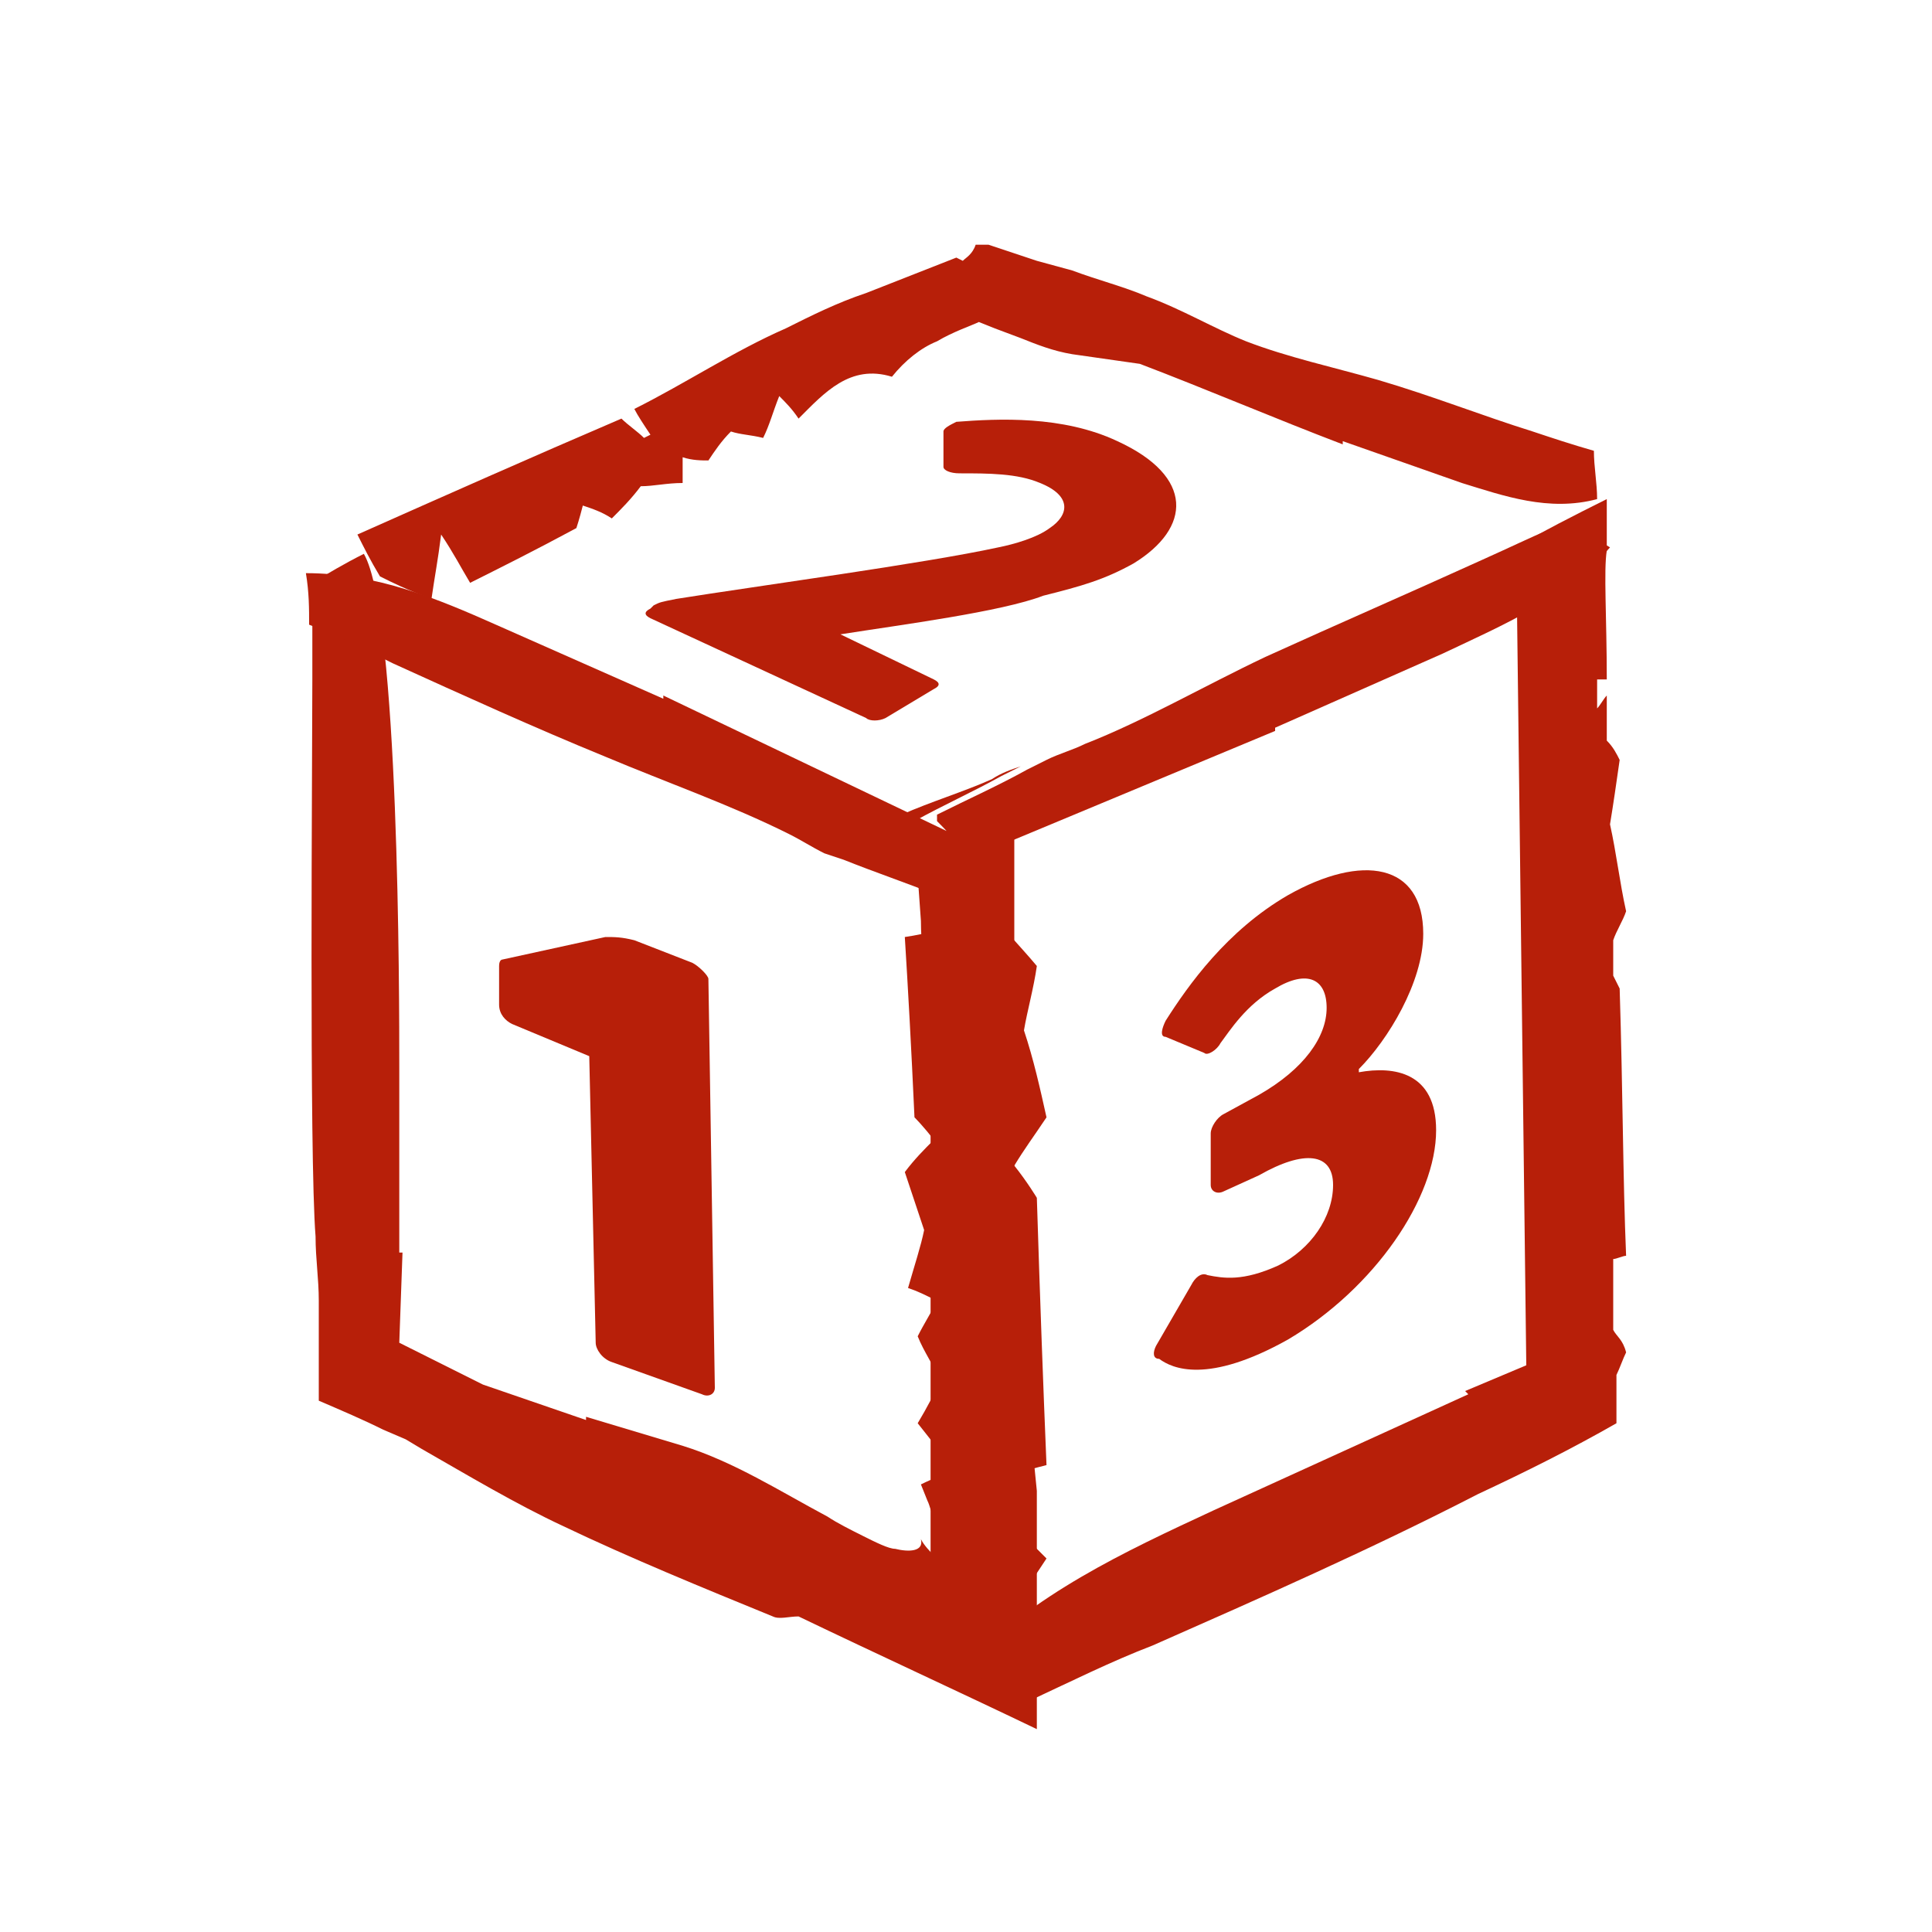 <?xml version="1.0" encoding="utf-8"?>
<!-- Generator: Adobe Illustrator 25.0.1, SVG Export Plug-In . SVG Version: 6.00 Build 0)  -->
<svg version="1.1" id="Layer_1" xmlns="http://www.w3.org/2000/svg" xmlns:xlink="http://www.w3.org/1999/xlink" x="0px" y="0px"
	 viewBox="0 0 60 60" style="enable-background:new 0 0 60 60;" xml:space="preserve">
<style type="text/css">
	.st0{fill:#B71F09;}
</style>
<g>
	<path class="st0" d="M29.7,8l-2.8,1.1c-0.9,0.3-1.7,0.7-2.5,1.1c-1.6,0.7-3.1,1.7-4.7,2.5c0.1,0.2,0.3,0.5,0.5,0.8L20,13.6
		c-0.2-0.2-0.5-0.4-0.7-0.6c-2.8,1.2-5.5,2.4-8.2,3.6c0.2,0.4,0.4,0.8,0.7,1.3c0.4,0.2,0.8,0.4,1.6,0.7c0.1-0.7,0.2-1.2,0.3-2
		c0.4,0.6,0.6,1,0.9,1.5c1-0.5,2-1,3.3-1.7c0,0,0.1-0.3,0.2-0.7c0.3,0.1,0.6,0.2,0.9,0.4c0.3-0.3,0.6-0.6,0.9-1
		c0.4,0,0.8-0.1,1.3-0.1c0-0.2,0-0.5,0-0.8c0.3,0.1,0.6,0.1,0.8,0.1c0.2-0.3,0.4-0.6,0.7-0.9c0.3,0.1,0.6,0.1,1,0.2
		c0.2-0.4,0.3-0.8,0.5-1.3c0.2,0.2,0.4,0.4,0.6,0.7c0.8-0.8,1.6-1.7,2.9-1.3c0.4-0.5,0.9-0.9,1.4-1.1c0.5-0.3,1.1-0.5,1.3-0.6
		l0.5,0.2l0.8,0.3c0.5,0.2,1,0.4,1.6,0.5c0.7,0.1,1.4,0.2,2.1,0.3c0,0,0,0,0,0c2.1,0.8,4.2,1.7,6.3,2.5l0-0.1l3.7,1.3
		c1.3,0.4,2.7,0.9,4.2,0.5c0-0.5-0.1-1-0.1-1.5c-0.7-0.2-1.3-0.4-1.9-0.6c-1.6-0.5-3.1-1.1-4.8-1.6c-1.4-0.4-2.8-0.7-4.1-1.2
		c-1-0.4-2-1-3.1-1.4c-0.7-0.3-1.5-0.5-2.3-0.8l-1.1-0.3l-1.5-0.5c-0.1,0-0.3,0-0.4,0C30.2,7.9,30,8,29.9,8.1L29.7,8z"/>
	<path class="st0" d="M24.8,50.2c2.5,1.2,4.9,2.3,7.4,3.5c0-2.1,0-4.2,0-6.3l0-1.1l-0.1-1l-0.1-2c-0.1-1.3-0.2-2.6-0.3-4
		c-0.3,0.1-0.7,0.2-1.1,0.2l-0.1-0.3c0.3-0.2,0.7-0.4,1-0.6c0-4.5,0-8.9,0-13.3c-0.5,0.1-1.1,0.1-1.8,0.2c-0.4,0.4-0.9,0.9-1.6,1.7
		c0.8,0.5,1.3,1,2.1,1.5c-0.8,0.1-1.4,0.3-2.1,0.4c0.1,1.6,0.2,3.4,0.3,5.6c0,0,0.3,0.3,0.6,0.7c-0.3,0.3-0.6,0.6-0.9,1
		c0.2,0.6,0.4,1.2,0.6,1.8c-0.1,0.5-0.3,1.1-0.5,1.8c0.3,0.1,0.5,0.2,0.9,0.4c-0.2,0.4-0.4,0.7-0.6,1.1c0.2,0.5,0.5,0.9,0.7,1.4
		c-0.2,0.4-0.4,0.8-0.7,1.3c0.4,0.5,0.7,0.9,1.2,1.5c-0.4,0.1-0.7,0.2-1.1,0.4l0.2,0.5c0.1,0.2,0.1,0.4,0.2,0.4
		c0.1,0.2,0.2,0.4,0.3,0.6c0.1,0.4,0.1,1-0.3,0.7c-0.1-0.1-0.3-0.3-0.4-0.5c0.1,0.4-0.4,0.4-0.8,0.3c-0.2,0-0.6-0.2-1-0.4
		c-0.4-0.2-0.8-0.4-1.1-0.6c-1.5-0.8-2.9-1.7-4.5-2.2c-1-0.3-2-0.6-3-0.9c0,0,0,0,0,0.1L15,43l-2.6-1.3l0.1-2.8l-0.1,0l0-5.8
		c0-2.1,0-14-1.1-15.9c-0.6,0.3-1.1,0.6-1.6,0.9c0,1.1,0,2,0,3c0,2.5-0.1,14.8,0.1,17.3c0,0.7,0.1,1.3,0.1,2l0,0.5l0,0.9
		c0,0.6,0,1.2,0,1.7c0.7,0.3,1.4,0.6,2,0.9l0.7,0.3l0.5,0.3c1.4,0.8,2.9,1.7,4.4,2.4c2.1,1,4.3,1.9,6.5,2.8c0.2,0.1,0.5,0,0.8,0
		L24.8,50.2z"/>
	<path class="st0" d="M28.4,25.7c0,0.5,0,1,0.1,1.5l0.1,1.4c0,0.7,0.1,1.3,0.1,2c0.4-0.1,0.8-0.2,1.2-0.4l0.1,0.4
		c-0.4,0.3-0.7,0.6-1.1,0.9c0,6.7,0,13.2,0,19.8c0.5-0.1,1.2-0.2,1.9-0.3c0.4-0.6,0.9-1.4,1.7-2.6c-0.8-0.8-1.4-1.4-2.3-2.3
		c0.9-0.2,1.5-0.4,2.3-0.6c-0.1-2.4-0.2-5.1-0.3-8.3c0,0-0.3-0.5-0.7-1c0.3-0.5,0.6-0.9,1-1.5c-0.2-0.9-0.4-1.8-0.7-2.7
		c0.1-0.6,0.3-1.3,0.4-2c-0.5-0.6-1.1-1.2-1.8-2.1C29.7,27.3,29,26.5,28.4,25.7z"/>
	<path class="st0" d="M50.1,41.3c0-0.5,0-0.9,0-1.4c0-0.3,0-0.5,0-0.8c0.1,0,0.3-0.1,0.4-0.1c-0.1-2.4-0.1-5.1-0.2-8.3
		c0,0-0.1-0.2-0.2-0.4c0-0.4,0-0.7,0-1.1c0.1-0.3,0.3-0.6,0.4-0.9c-0.2-0.9-0.3-1.8-0.5-2.7c0.1-0.6,0.2-1.3,0.3-2
		c-0.1-0.2-0.2-0.4-0.4-0.6c0-0.5,0-0.9,0-1.4c-0.1,0.1-0.2,0.3-0.3,0.4l0-0.9c0.1,0,0.2,0,0.3,0c0-1.9-0.1-3.4,0-4c0-0.5,0-1,0-1.6
		c-1,0.5-2,1-3,1.6c0,0.3,0.1,0.6,0.1,0.9c0,0,0,0,0.1,0l0.3,24.4l-1.9,0.8l0.1,0.1l-7.9,3.6c-2.8,1.3-5.6,2.6-7.8,4.9
		c0.7,0.4,1.3,0.7,1.9,1.1c1.5-0.7,2.7-1.3,4-1.8c3.4-1.5,6.8-3,10.1-4.7c1.5-0.7,2.9-1.4,4.3-2.2c0-0.5,0-1,0-1.5
		c0.1-0.2,0.2-0.5,0.3-0.7C50.4,41.6,50.2,41.5,50.1,41.3z"/>
	<path class="st0" d="M31.1,24.1l0.6-0.3c-0.3,0.1-0.6,0.2-0.9,0.4c-0.9,0.4-1.9,0.7-2.8,1.1c0.1,0.1,0.2,0.3,0.4,0.4
		c0-0.1,0-0.1,0-0.2C29.3,25,30.2,24.6,31.1,24.1z"/>
	<path class="st0" d="M30,26.7l9.6-4l0-0.1l5.2-2.3c1.9-0.9,3.8-1.7,5.2-3.3c-0.5-0.3-0.9-0.6-1.3-0.8c-1,0.4-1.8,0.8-2.7,1.2
		c-2.2,1-4.5,2-6.7,3c-1.9,0.9-3.8,2-5.6,2.7c-0.4,0.2-0.8,0.3-1.2,0.5l-0.6,0.3c-0.9,0.5-1.8,0.9-2.8,1.4c0,0.1,0,0.1,0,0.2
		C29.8,26.2,29.4,25.9,30,26.7z"/>
	<path class="st0" d="M29.8,26l-9.2-4.4l0,0.1l-5.2-2.3c-1.8-0.8-3.7-1.6-5.9-1.6c0.1,0.6,0.1,1.1,0.1,1.6c1,0.4,1.8,0.8,2.6,1.2
		c2.2,1,4.4,2,6.6,2.9c1.9,0.8,3.9,1.5,5.7,2.4c0.4,0.2,0.7,0.4,1.1,0.6l0.6,0.2c1,0.4,1.9,0.7,2.9,1.1c0.1,0,0.1-0.1,0.2-0.1
		C29.6,26.6,29.6,27.1,29.8,26z"/>
	<g>
		<path class="st0" d="M18.3,32.8l-2.4-1c-0.2-0.1-0.4-0.3-0.4-0.6l0-1.2c0-0.2,0.1-0.2,0.1-0.2l3.2-0.7c0.3,0,0.5,0,0.9,0.1
			l1.8,0.7c0.2,0.1,0.5,0.4,0.5,0.5l0.2,12.7c0,0.2-0.2,0.3-0.4,0.2L19,42.3c-0.3-0.1-0.5-0.4-0.5-0.6L18.3,32.8z"/>
	</g>
	<g>
		<path class="st0" d="M35.9,41.8l1.1-1.9c0.1-0.2,0.3-0.4,0.5-0.3c0.5,0.1,1.1,0.2,2.2-0.3c1-0.5,1.7-1.5,1.7-2.5s-0.9-1.1-2.3-0.3
			L38,37c-0.2,0.1-0.4,0-0.4-0.2v-1.6c0-0.2,0.2-0.5,0.4-0.6l1.1-0.6c1.4-0.8,2.1-1.8,2.1-2.7c0-0.9-0.6-1.2-1.6-0.6
			c-0.9,0.5-1.4,1.3-1.7,1.7c-0.1,0.2-0.4,0.4-0.5,0.3l-1.2-0.5c-0.2,0-0.1-0.3,0-0.5c0.7-1.1,1.9-2.8,3.8-3.9
			c2.3-1.3,4.2-1,4.2,1.2c0,1.5-1.1,3.3-2,4.2v0.1c1.1-0.2,2.4,0,2.4,1.8c0,2.1-1.9,4.9-4.6,6.5c-2.5,1.4-3.6,0.9-4,0.6
			C35.8,42.2,35.8,42,35.9,41.8z"/>
	</g>
	<g>
		<path class="st0" d="M26.1,19.7l2.9,1.4c0.2,0.1,0.2,0.2,0,0.3l-1.5,0.9c-0.2,0.1-0.5,0.1-0.6,0l-6.7-3.1c-0.2-0.1-0.2-0.2,0-0.3
			l0.1-0.1c0.2-0.1,0.2-0.1,0.7-0.2c2.5-0.4,7.7-1.1,10-1.6c0.5-0.1,1.2-0.3,1.6-0.6c0.6-0.4,0.7-1-0.3-1.4
			c-0.7-0.3-1.6-0.3-2.5-0.3c-0.3,0-0.5-0.1-0.5-0.2l0-1.1c0-0.1,0.2-0.2,0.4-0.3c1.3-0.1,3.3-0.2,5,0.6c2.4,1.1,2.3,2.7,0.5,3.8
			c-0.9,0.5-1.6,0.7-2.8,1C31.1,19,28,19.4,26.1,19.7L26.1,19.7z"/>
	</g>
</g>
</svg>
